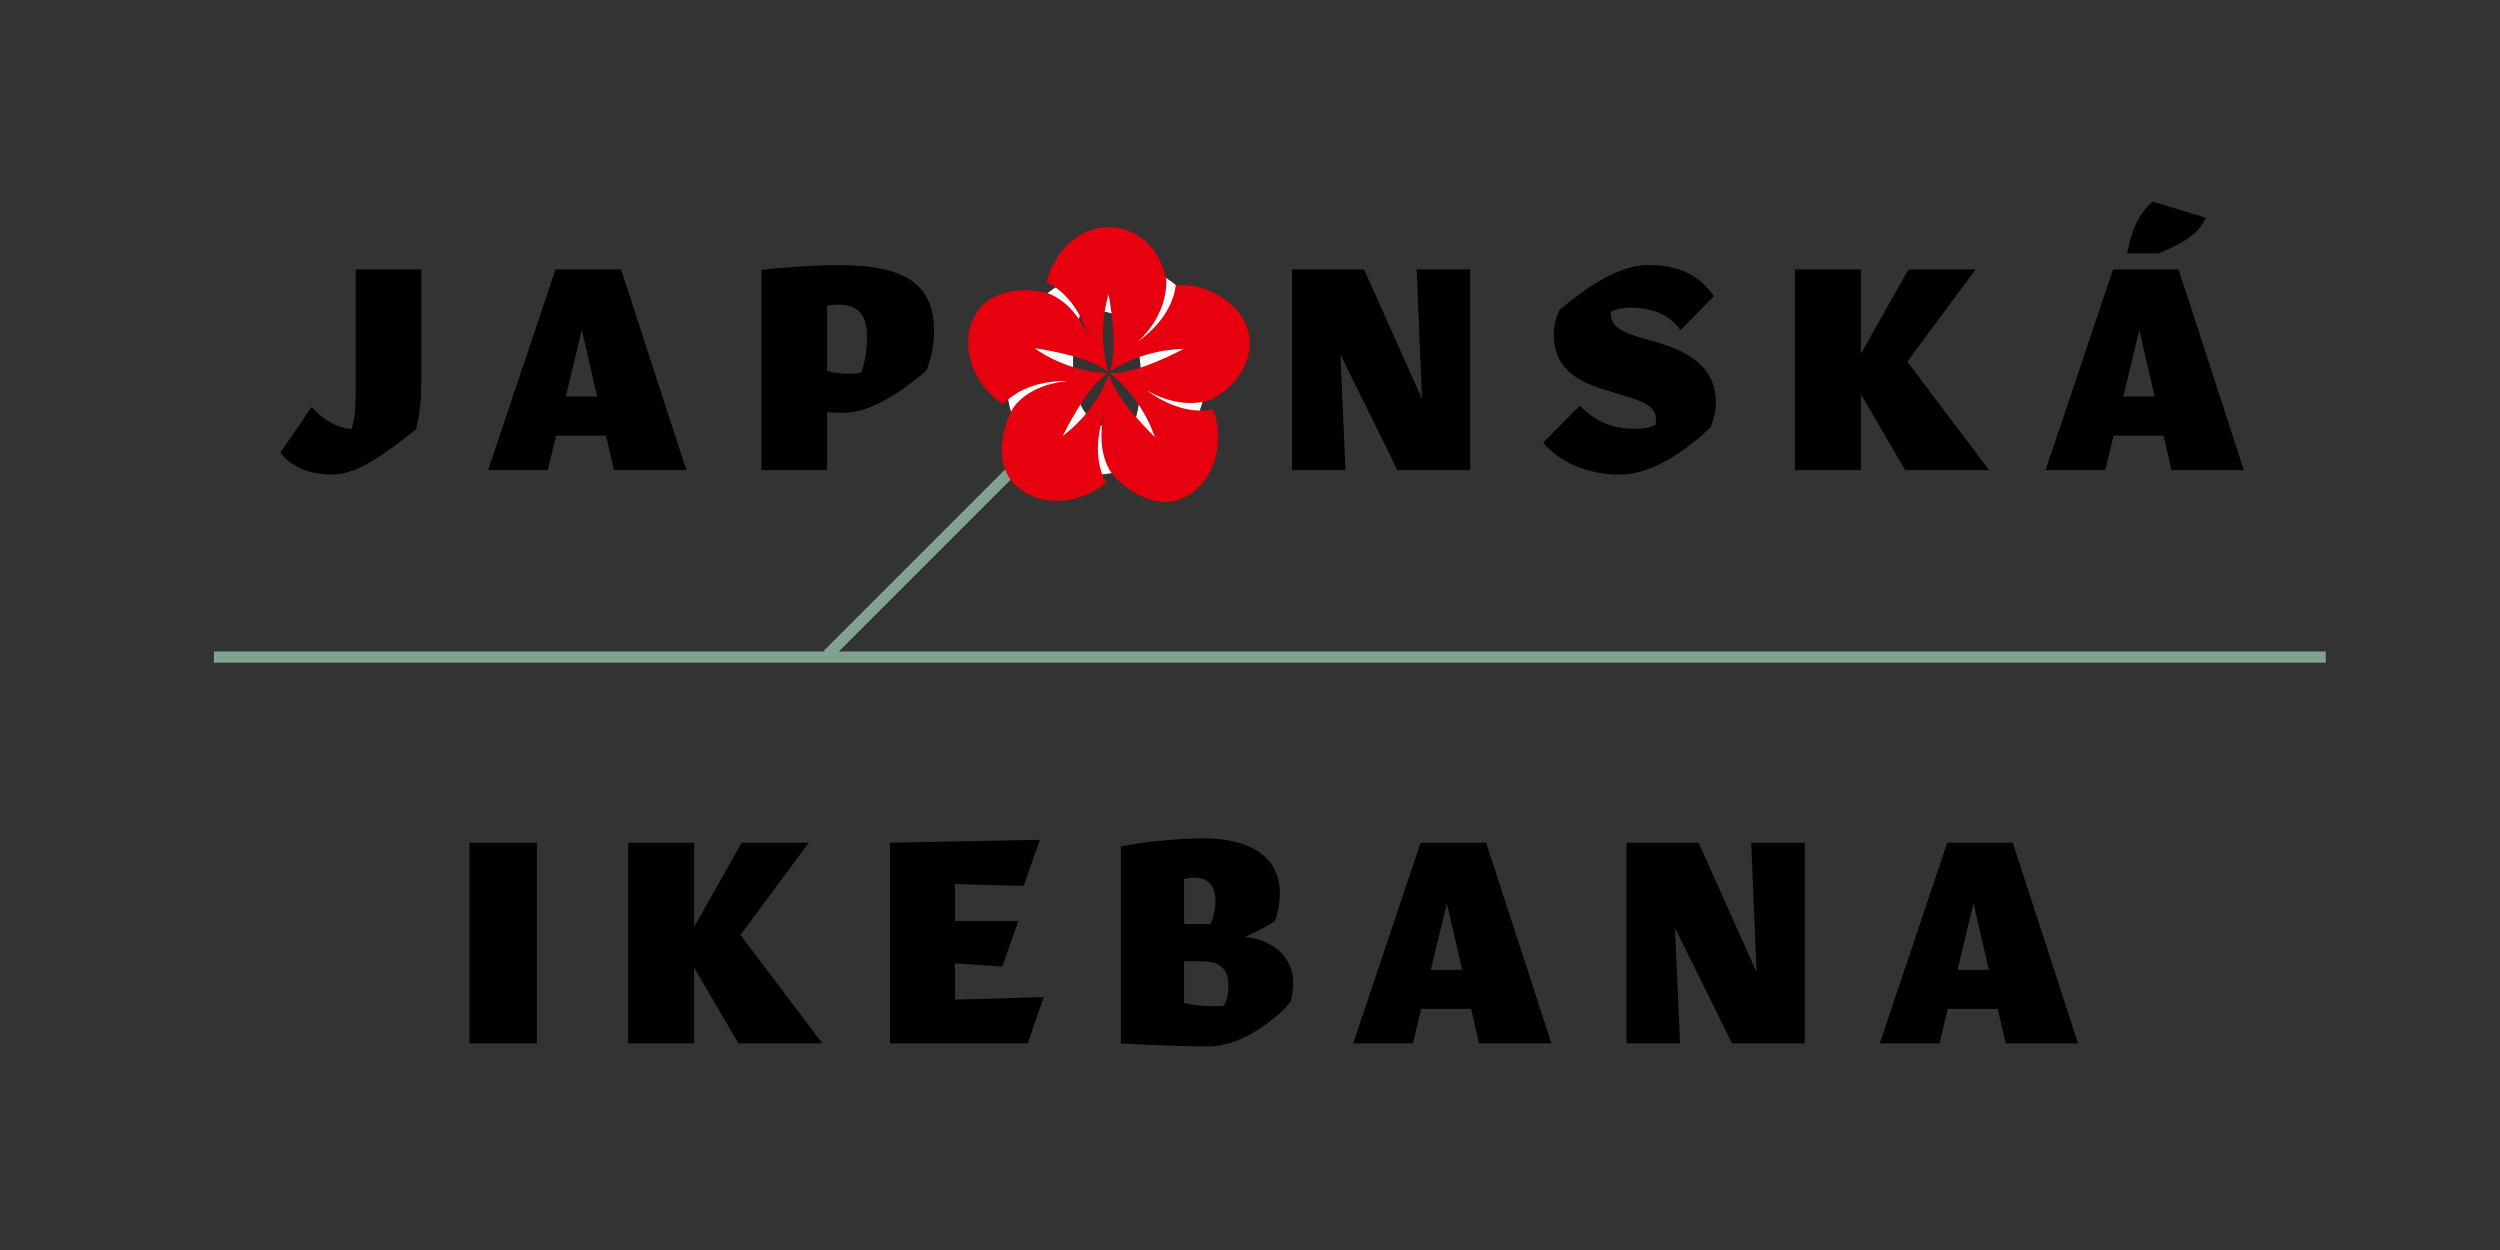 <?xml version="1.0" encoding="utf-8"?>
<!-- Generator: Adobe Illustrator 14.0.0, SVG Export Plug-In . SVG Version: 6.00 Build 43363)  -->
<!DOCTYPE svg PUBLIC "-//W3C//DTD SVG 1.1//EN" "http://www.w3.org/Graphics/SVG/1.1/DTD/svg11.dtd">
<svg version="1.1" id="Layer_2" xmlns="http://www.w3.org/2000/svg" xmlns:xlink="http://www.w3.org/1999/xlink" x="0px" y="0px"
	 width="283.465px" height="141.732px" viewBox="0 0 283.465 141.732" enable-background="new 0 0 283.465 141.732"
	 xml:space="preserve">
<rect x="0" y="0" width="283.465" height="141.732" fill="#333333" stroke="none"/>
<path d="M31.787,51.331l3.552-5.191c1.176,1.405,2.85,2.38,4.523,2.513c0.335-1.071,0.469-2.345,0.469-4.188V30.556h7.439v12.263
	c0,2.413-0.133,4.09-0.604,5.865c-3.585,2.849-6.668,5.126-9.517,5.126C34.903,53.81,32.892,52.806,31.787,51.331"/>
<path d="M68.714,49.388h-5.662l-0.938,3.919h-6.768l7.64-22.751h7.438l7.405,22.751H69.62L68.714,49.388z M65.967,37.425
	l-1.81,7.539h3.552L65.967,37.425z"/>
<path d="M93.78,46.74v6.568h-7.439V30.623c1.407-0.233,5.831-0.568,8.779-0.568c7.707,0,10.79,2.312,10.79,7.506
	c0,1.606-0.302,3.016-0.871,4.457c-2.681,2.312-6.267,4.792-9.449,4.792C95.154,46.808,94.45,46.773,93.78,46.74 M97.667,42.25
	c0.503-1.476,0.64-3.049,0.64-4.021c0-2.881-1.31-3.688-3.354-3.688c-0.402,0-0.805,0.034-1.173,0.103v7.403
	c0.838,0.234,1.541,0.335,2.447,0.335C96.796,42.384,97.231,42.351,97.667,42.25"/>
<path fill="#FFFFFF" d="M114.088,42.686c0-2.782,0.703-5.127,1.407-6.567c1.843-1.844,6.366-6.063,11.191-6.063
	c6.3,0,10.254,4.557,10.254,11.125c0,2.779-0.704,5.127-1.407,6.565c-1.843,1.844-6.366,6.064-11.191,6.064
	C118.042,53.81,114.088,49.253,114.088,42.686 M128.53,48.248c0.569-1.606,0.837-3.585,0.837-5.43c0-4.59-1.541-7.571-5.126-7.571
	c-0.671,0-1.207,0.103-1.743,0.367c-0.567,1.609-0.837,3.587-0.837,5.43c0,4.593,1.541,7.572,5.126,7.572
	C127.458,48.616,127.995,48.517,128.53,48.248"/>
<polygon points="151.988,40.206 152.557,53.308 146.492,53.308 146.492,30.556 154.67,30.556 161.236,45.232 160.633,30.556 
	166.699,30.556 166.699,53.308 158.455,53.308 "/>
<path d="M174.977,50.191l4.121-4.188c1.772,1.677,3.418,2.613,6.364,2.613c0.841,0,1.541-0.101,2.244-0.437
	c0.035-0.2,0.068-0.401,0.068-0.604c0-1.877-2.447-2.347-4.859-3.083c-3.25-0.938-6.731-2.179-6.731-6.568
	c0-1.238,0.301-2.01,0.637-2.779c2.547-2.146,6.467-5.096,10.086-5.096c4.088,0,6.031,1.609,7.438,3.521l-3.818,3.888
	c-0.639-1.104-2.379-2.58-5.564-2.58c-0.77,0-1.571,0.102-2.274,0.437c-0.033,0.135-0.033,0.27-0.033,0.369
	c0,1.675,2.211,2.277,4.424,2.915c3.25,0.838,7.471,2.413,7.471,6.97c0,1.24-0.301,2.111-0.565,2.85
	c-2.182,2.109-6.301,5.396-10.287,5.396C179.969,53.811,176.787,52.37,174.977,50.191"/>
<polygon points="211,44.696 211,53.307 203.525,53.307 203.525,30.555 211,30.555 211,40.105 216.395,30.555 224,30.555 
	216.26,41.01 225.543,53.307 216.025,53.307 "/>
<path d="M245.314,49.388h-5.664l-0.939,3.919h-6.768l7.641-22.751h7.439l7.401,22.751h-8.211L245.314,49.388z M242.566,37.425
	l-1.813,7.539h3.556L242.566,37.425z"/>
<rect x="53.232" y="95.555" width="7.641" height="22.752"/>
<polygon points="78.7,109.695 78.7,118.307 71.227,118.307 71.227,95.555 78.7,95.555 78.7,105.105 84.095,95.555 91.701,95.555 
	83.961,106.01 93.243,118.307 83.726,118.307 "/>
<polygon points="116.533,118.307 100.918,118.307 100.918,95.555 117.907,95.221 116.064,100.449 108.291,100.246 108.291,104.436 
	115.461,104.436 113.651,109.596 108.291,109.227 108.291,113.348 118.343,113.047 "/>
<path d="M127.089,118.307V95.992c2.112-0.505,6.638-0.938,9.352-0.938c4.792,0,8.679,1.74,8.679,6.268
	c0,1.406-0.367,2.58-0.57,3.115c-0.702,0.469-2.042,1.236-3.417,1.812c2.547,0.133,5.495,1.875,5.495,5.127
	c0,0.703-0.133,1.707-0.301,2.244c-0.938,1.172-5.028,5.024-9.282,5.024C134.629,118.643,131.981,118.576,127.089,118.307
	 M134.26,99.676v5.098h3.019c0.302-0.771,0.536-1.645,0.536-2.58c0-1.942-1.006-2.682-2.349-2.682
	C135.166,99.51,134.729,99.543,134.26,99.676 M138.817,114.018c0.399-0.938,0.47-1.674,0.47-2.244c0-2.01-1.039-2.78-3.116-2.78
	h-1.911v4.727c0.905,0.234,2.078,0.367,3.318,0.367C137.946,114.086,138.381,114.086,138.817,114.018"/>
<path d="M166.799,114.389h-5.659l-0.939,3.92h-6.768l7.639-22.752h7.438l7.404,22.752h-8.209L166.799,114.389z M164.051,102.424
	l-1.811,7.539h3.553L164.051,102.424z"/>
<polygon points="189.922,105.205 190.49,118.309 184.426,118.309 184.426,95.557 192.602,95.557 199.17,110.232 198.566,95.557 
	204.631,95.557 204.631,118.309 196.389,118.309 "/>
<path d="M226.514,114.389h-5.662l-0.939,3.92h-6.768l7.641-22.752h7.438l7.401,22.752h-8.209L226.514,114.389z M223.768,102.424
	l-1.813,7.539h3.551L223.768,102.424z"/>
<polygon fill="#81A28E" points="95.114,73.867 116.488,52.493 115.592,51.596 93.417,73.771 93.51,73.867 24.252,73.867 
	24.252,75.137 263.711,75.137 263.711,73.867 "/>
<path d="M244.049,22.85l6.08,1.847c-0.807,1.579-1.813,2.554-5.342,4.031h-3.594C241.832,25.57,242.57,24.295,244.049,22.85"/>
<path fill="#E7000E" d="M140.698,35.769c-1.589-2.304-4.613-3.652-7.395-3.408c0.002,0.016,0.003,0.024,0.003,0.024
	c-0.476,3.921-4.307,6.35-4.307,6.35c3.504-3.137,3.244-6.857,3.241-6.9c-0.417-2.617-2.104-5.008-4.682-5.806
	c-0.611-0.189-1.272-0.289-1.979-0.28c-1.053,0.015-2.054,0.313-2.954,0.821c-0.109,0.063-0.222,0.13-0.33,0.198
	c-1.122,0.716-2.066,1.753-2.734,2.939c-0.408,0.727-0.712,1.505-0.891,2.304c3.576,1.663,4.688,6.037,4.688,6.037
	c-1.842-4.168-4.646-4.826-4.88-4.896v0.001c-2.902-0.65-6.306-0.008-7.733,2.249c-2.232,3.522-0.354,8.419,3.02,10.44
	c0.006-0.021,0.014-0.03,0.014-0.03c2.688-2.895,7.216-2.605,7.216-2.605c-4.705,0.48-6.155,3.128-6.155,3.128
	c-0.016,0.006-0.028,0.014-0.047,0.02c0.005,0.002,0.01,0.004,0.018,0.006c-1.471,2.666-1.828,6.39,0.096,8.415
	c2.756,2.9,7.65,2.449,10.502-0.045c-1.921-3.451-0.25-7.667-0.25-7.667c-0.99,4.592,1.043,6.79,1.071,6.818
	c1.634,1.832,4.096,3.199,6.309,3.024c0.437-0.033,0.86-0.128,1.27-0.288c1.872-0.743,3.156-2.307,3.813-4.133
	c0.7-1.951,0.68-4.206-0.114-6.074c-0.019,0.011-0.027,0.019-0.027,0.019c-3.875,0.761-7.369-2.133-7.369-2.133
	c4.088,2.376,7.257,0.992,7.258,0.992C140.834,43.535,143.127,39.287,140.698,35.769 M125.813,42.299
	c-0.001,0.002-0.001,0.005-0.002,0.007c0.604,0.448,3.604,2.854,5.132,7.244c0,0-4.469-4.237-5.188-7.087
	c-0.353,0.976-1.762,4.322-5.253,6.97c0,0,2.642-5.537,5.122-7.114c-0.889-0.021-4.629-0.259-8.345-2.845
	c0,0,6.162,0.811,8.393,2.711c-0.261-0.825-1.248-4.459,0.02-8.829c0,0,1.196,6.041,0.136,8.781
	c0.802-0.551,3.938-2.485,8.383-2.575C134.209,39.561,128.732,42.536,125.813,42.299"/>
</svg>
